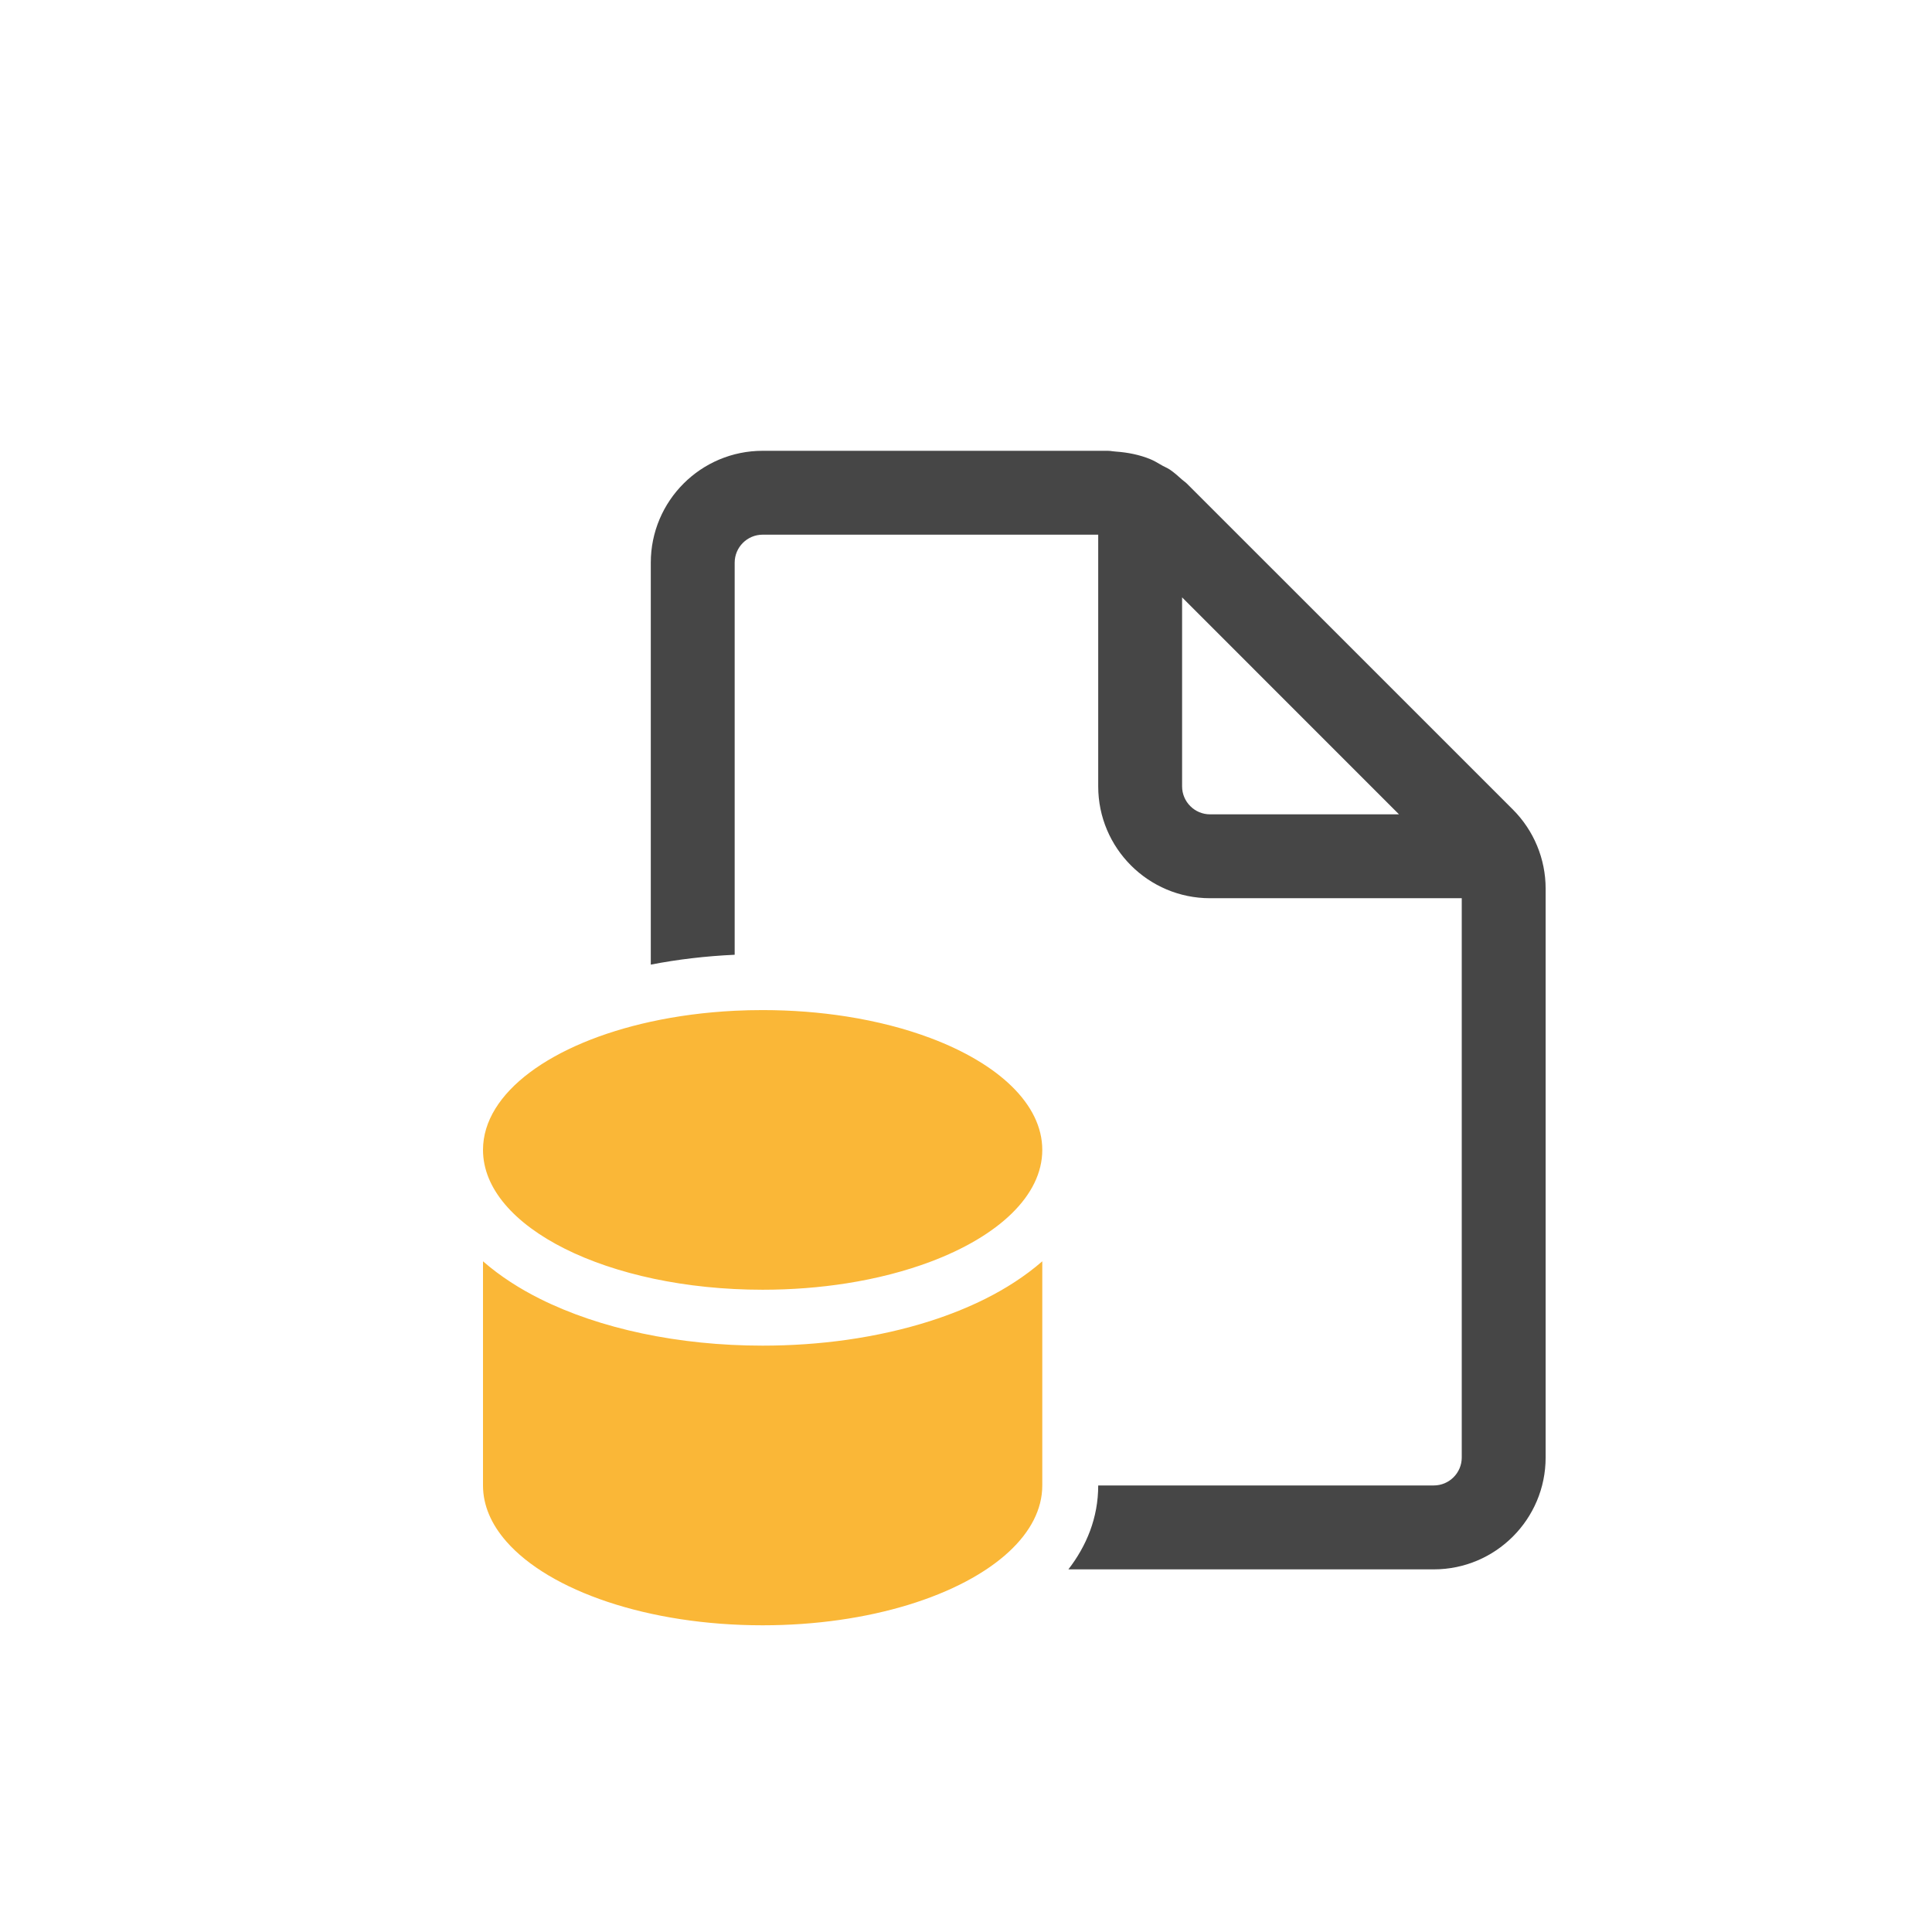 <svg width="60" height="60" viewBox="0 0 60 60" fill="none" xmlns="http://www.w3.org/2000/svg">
<path d="M45.396 45.264C45.396 45.742 45.007 46.132 44.527 46.132H34.106C34.106 47.141 33.742 48.009 33.18 48.738H44.527C46.445 48.738 48.001 47.181 48.001 45.264V27.596C48.001 26.676 47.635 25.792 46.983 25.14L36.859 15.018C36.833 14.992 36.804 14.969 36.774 14.947C36.753 14.93 36.731 14.914 36.711 14.896C36.588 14.785 36.466 14.676 36.331 14.584C36.287 14.554 36.239 14.531 36.191 14.507C36.163 14.494 36.136 14.48 36.109 14.466C36.08 14.449 36.051 14.432 36.022 14.416C35.928 14.361 35.833 14.306 35.733 14.264C35.391 14.122 35.023 14.05 34.65 14.024C34.615 14.022 34.582 14.018 34.547 14.013C34.501 14.006 34.453 14 34.405 14H23.685C21.767 14 20.211 15.556 20.211 17.474V29.957C21.041 29.796 21.916 29.692 22.816 29.651V17.474C22.816 16.996 23.205 16.605 23.685 16.605H34.106V24.421C34.106 26.339 35.662 27.895 37.58 27.895H45.396V45.264ZM36.711 18.552L43.447 25.29H37.58C37.1 25.29 36.711 24.899 36.711 24.421V18.552Z" fill="#464646"/>
<path d="M31.34 48.185C29.875 49.548 26.996 50.475 23.684 50.475C20.123 50.475 17.063 49.403 15.723 47.87C15.258 47.338 15 46.75 15 46.133V39.171C15.538 39.64 16.152 40.028 16.767 40.335C18.627 41.265 21.075 41.79 23.684 41.79C24.577 41.79 25.452 41.729 26.29 41.611C27.209 41.481 28.085 41.283 28.895 41.024C29.505 40.828 30.077 40.598 30.602 40.335C31.217 40.028 31.831 39.64 32.369 39.171V46.133C32.369 46.875 31.997 47.574 31.34 48.185ZM22.816 31.39C23.102 31.376 23.391 31.369 23.684 31.369C24.592 31.369 25.467 31.439 26.29 31.568C27.239 31.717 28.117 31.945 28.895 32.237C31.004 33.029 32.369 34.291 32.369 35.711C32.369 37.132 31.004 38.393 28.895 39.185C28.117 39.477 27.239 39.706 26.29 39.855C25.467 39.984 24.592 40.054 23.684 40.054C18.888 40.054 15 38.109 15 35.711C15 33.931 17.143 32.401 20.211 31.73C21.022 31.553 21.898 31.436 22.816 31.39Z" fill="#FAB737"/>
</svg>

